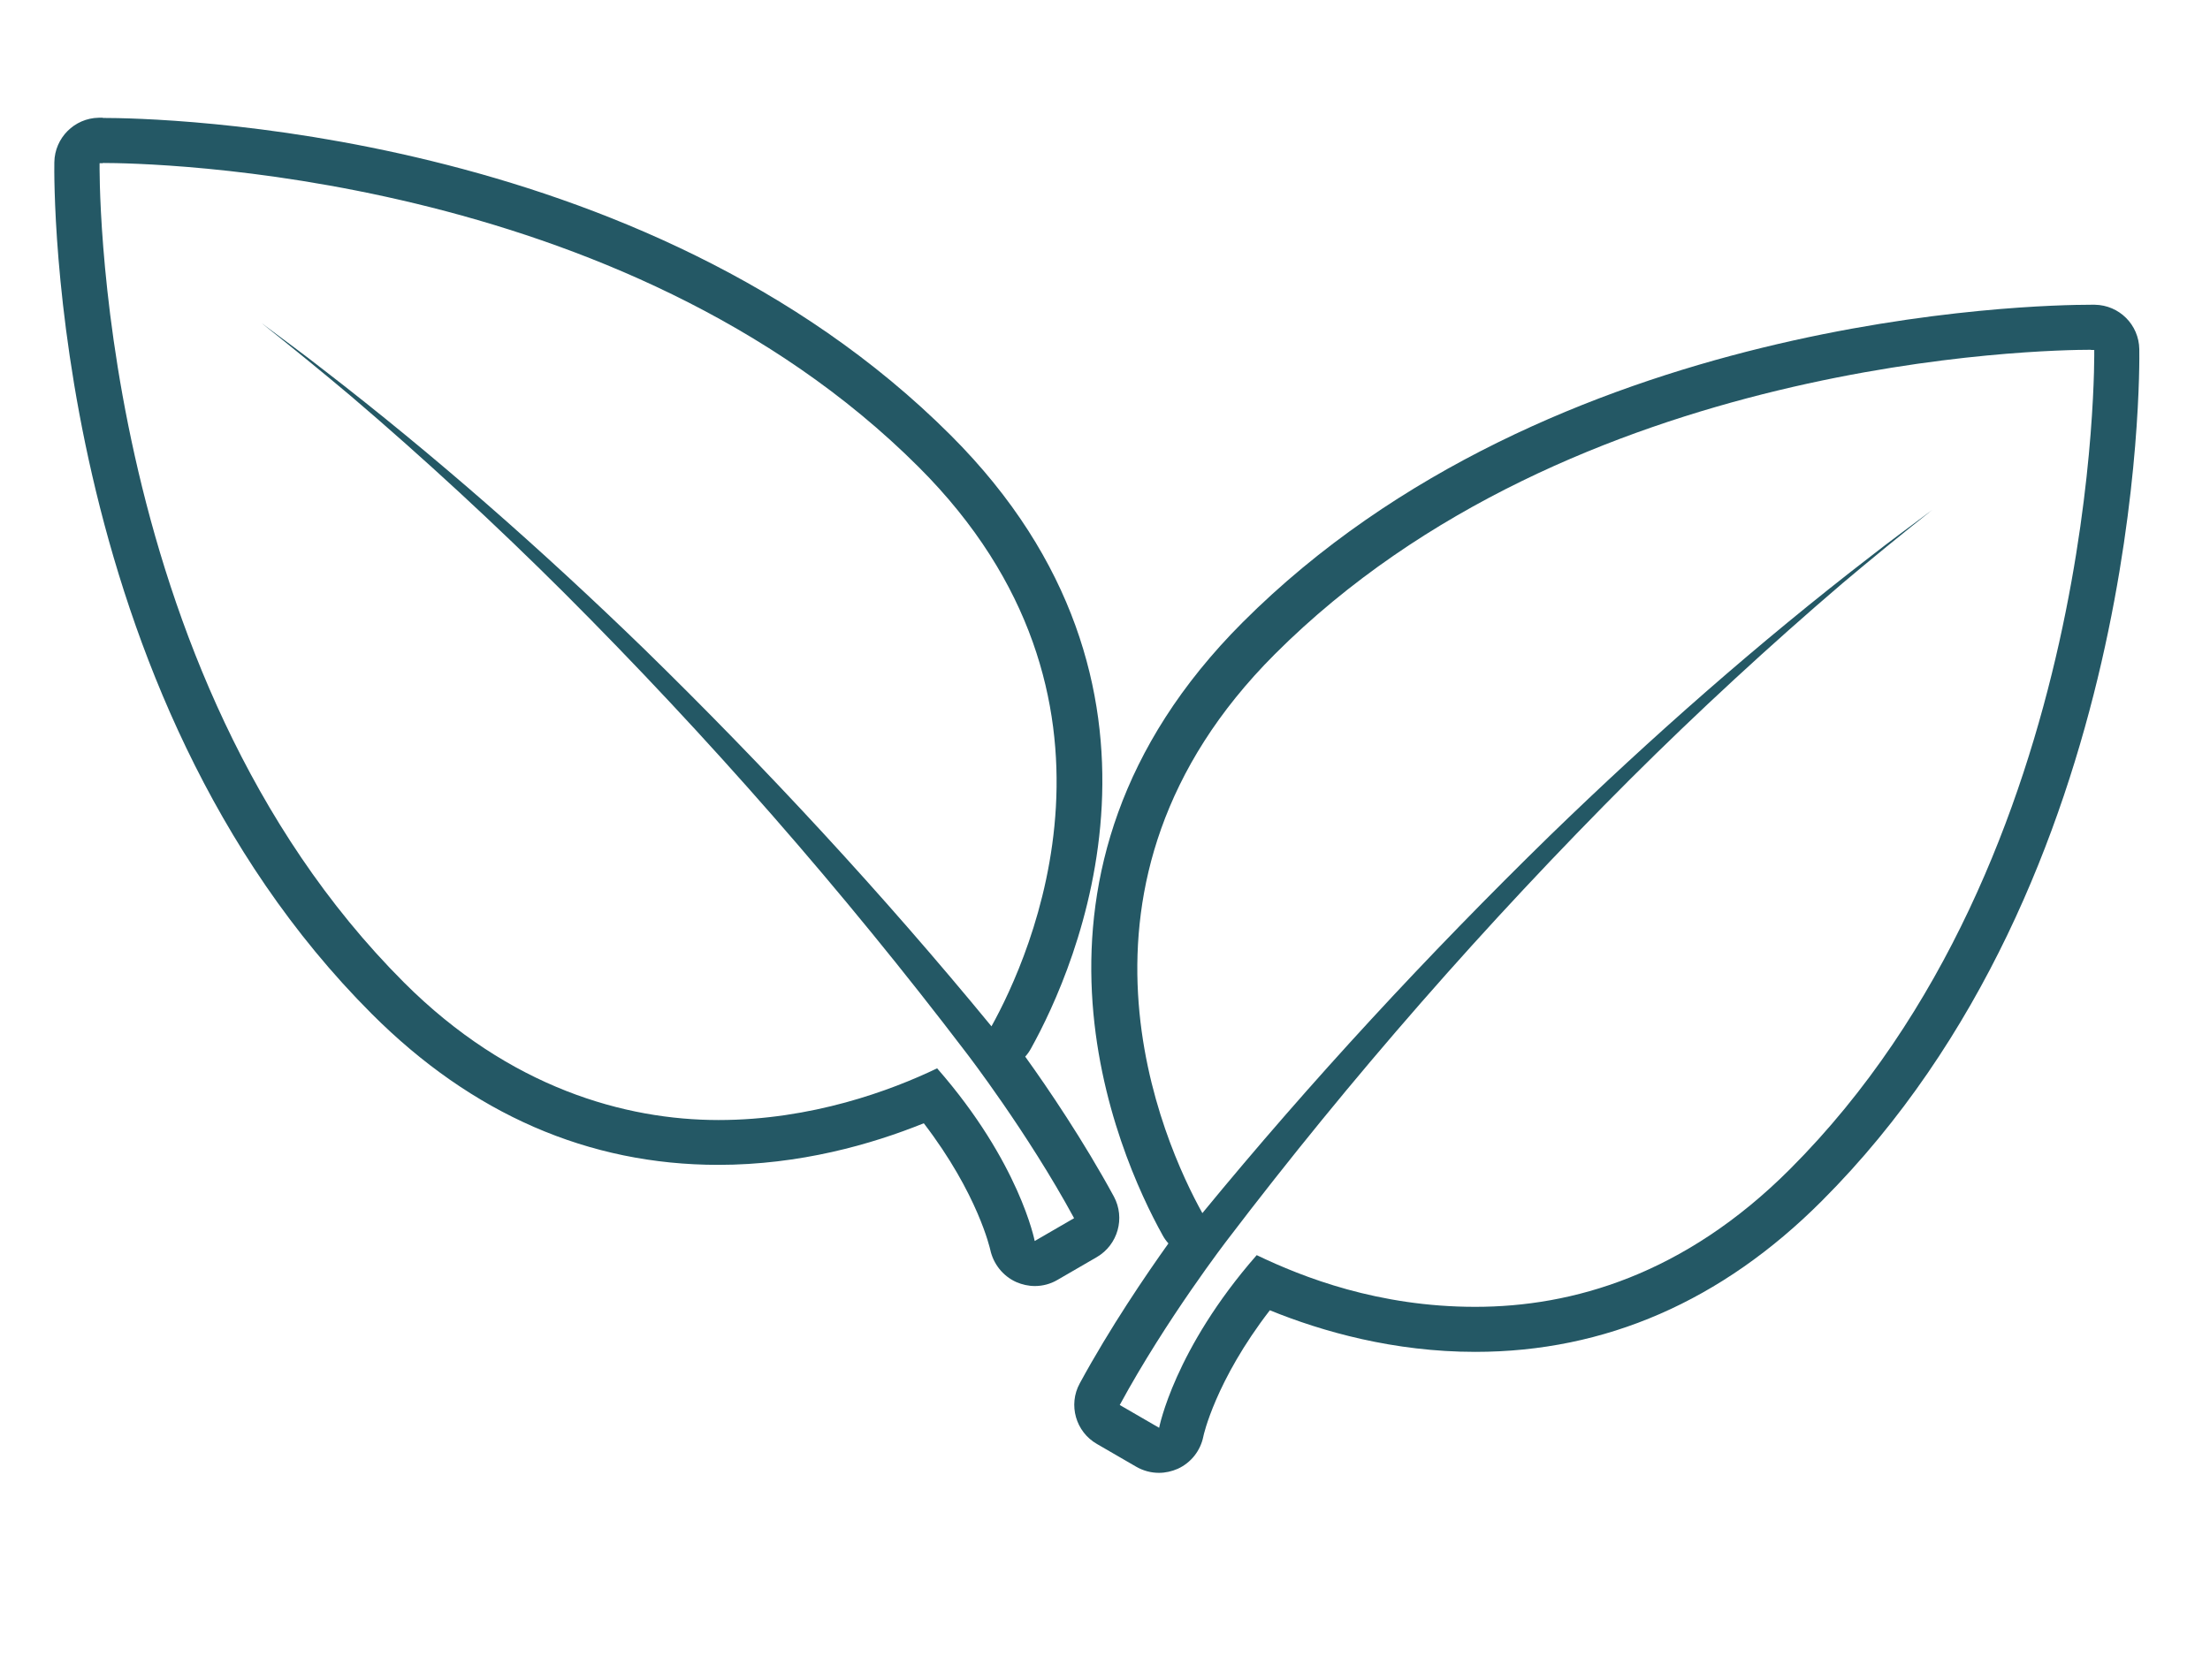 <?xml version="1.0" encoding="UTF-8"?><svg id="Calque_2" xmlns="http://www.w3.org/2000/svg" viewBox="0 0 109.4 83.18"><g id="Textes"><path d="M5.09,8.07c2.2,0,25.68.35,40.4,15.07,11.38,11.38,5.5,24.24,3.59,27.68-5.38-6.55-11.15-12.78-17.21-18.7-5.01-4.86-10.34-9.56-15.87-13.82-.86-.68-2.17-1.64-3.05-2.3,1.38,1.1,3.09,2.49,4.44,3.63,3.59,3.06,7.18,6.38,10.52,9.71,7.14,7.14,13.81,14.76,19.93,22.8,0,0,3.02,3.92,5.33,8.18l-1.95,1.13s-.74-3.88-4.83-8.55c-2.29,1.1-6.22,2.56-10.82,2.56s-10.34-1.58-15.57-6.81C4.55,33.2,4.93,8.08,4.93,8.08h.17M5.09,5.83h-.2c-1.21.02-2.18,1-2.2,2.2-.02,1.06-.22,26.24,15.72,42.18,4.96,4.96,10.73,7.47,17.15,7.47,4.03,0,7.57-1.01,10.17-2.06,2.69,3.51,3.28,6.23,3.29,6.26.15.7.62,1.3,1.28,1.6.3.13.61.2.93.2.38,0,.77-.1,1.11-.3l1.95-1.13c1.05-.61,1.42-1.94.85-3-1.5-2.76-3.26-5.36-4.39-6.93.11-.12.21-.26.29-.41,2.21-3.98,8.44-17.94-3.97-30.35C31.79,6.28,7.77,5.84,5.09,5.84h0Z" style="fill:#245865;"/><path d="M103.5,17.33h.17s.39,25.11-15.07,40.57c-5.23,5.23-10.77,6.81-15.57,6.81s-8.53-1.46-10.82-2.56c-4.09,4.67-4.83,8.55-4.83,8.55l-1.95-1.13c2.31-4.26,5.33-8.18,5.33-8.18,6.12-8.04,12.79-15.66,19.93-22.8,3.34-3.33,6.94-6.65,10.52-9.71,1.35-1.14,3.05-2.53,4.44-3.63-.88.66-2.19,1.62-3.05,2.3-5.53,4.26-10.86,8.96-15.87,13.82-6.06,5.92-11.83,12.15-17.21,18.7-1.91-3.44-7.78-16.31,3.59-27.68,14.72-14.72,38.2-15.07,40.4-15.07M103.5,15.09h0c-2.69,0-26.7.44-41.98,15.72-12.41,12.41-6.18,26.37-3.97,30.35.08.15.18.29.29.41-1.12,1.57-2.89,4.17-4.39,6.93-.58,1.06-.2,2.4.85,3l1.95,1.13c.35.2.73.3,1.12.3.32,0,.63-.07.93-.2.66-.3,1.13-.9,1.27-1.61,0-.02.59-2.74,3.29-6.24,2.6,1.06,6.14,2.06,10.17,2.06,6.43,0,12.2-2.51,17.15-7.47,15.94-15.94,15.74-41.12,15.72-42.18-.02-1.21-.99-2.18-2.2-2.2h-.2,0Z" style="fill:#245865;"/></g></svg>